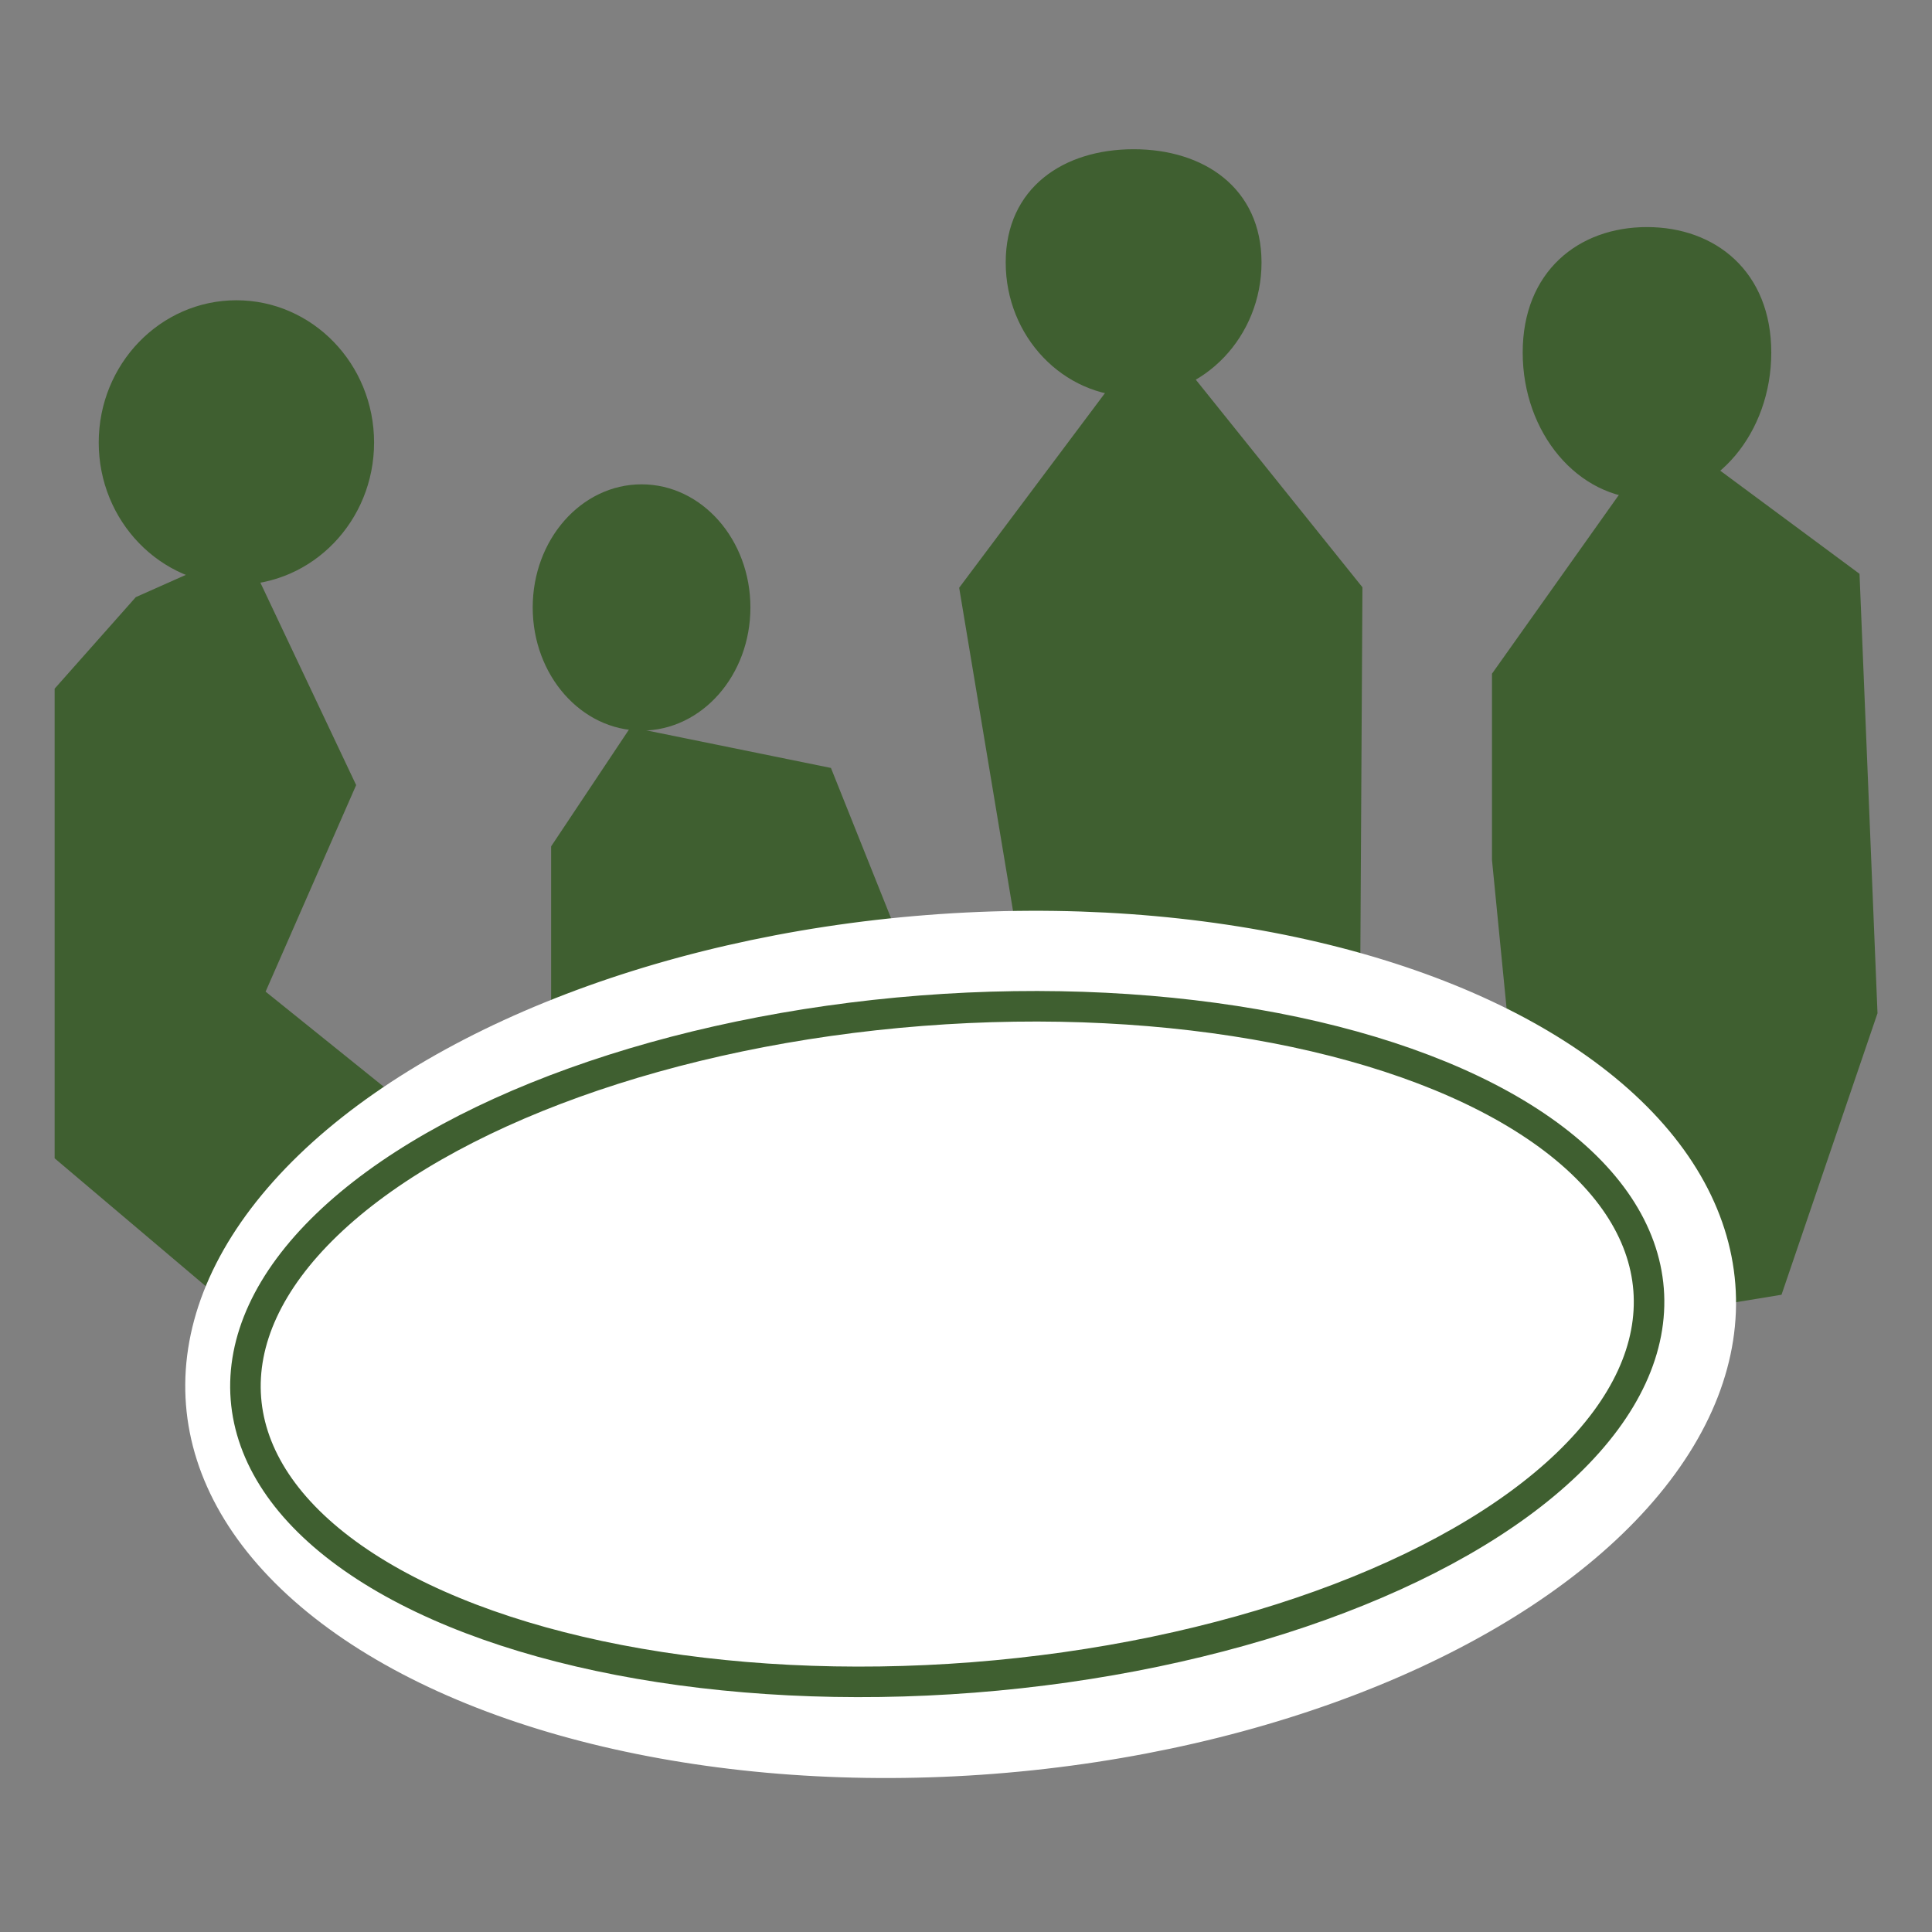 <?xml version="1.0" encoding="UTF-8" standalone="no"?> <svg xmlns="http://www.w3.org/2000/svg" xmlns:xlink="http://www.w3.org/1999/xlink" xmlns:serif="http://www.serif.com/" width="100%" height="100%" viewBox="0 0 790 790" version="1.1" xml:space="preserve" style="fill-rule:evenodd;clip-rule:evenodd;stroke-miterlimit:10;"><rect x="0" y="0" width="790" height="790" fill="#808080" stroke="none"/> <g transform="matrix(1,0,0,1,-1683,0)"> <g id="Plan-de-travail1" serif:id="Plan de travail1" transform="matrix(1,0,0,1,-884.965,-22.726)"> <rect x="2567.97" y="22.726" width="789.416" height="789.416" style="fill:none;"></rect> <g transform="matrix(8.553,0,0,8.553,2933.28,389.016)"> <path d="M0,2.012L-3.164,-5.898L-12.453,-7.789L-16.119,-2.288L-16.119,5.579L-13.449,9.801L0,2.012Z" style="fill:rgb(63,95,48);fill-rule:nonzero;stroke:rgb(63,95,48);stroke-width:0.49px;"></path> </g> <g transform="matrix(0,8.553,8.553,0,2830.3,228.707)"> <path d="M4.959,-4.959C1.844,-4.959 -0.683,-2.74 -0.683,0.001C-0.683,2.738 1.844,4.959 4.959,4.959C8.074,4.959 10.601,2.738 10.601,0.001C10.601,-2.74 8.074,-4.959 4.959,-4.959" style="fill:rgb(63,95,48);fill-rule:nonzero;"></path> </g> <g transform="matrix(0,8.553,8.553,0,2830.3,228.707)"> <ellipse cx="4.959" cy="0" rx="5.642" ry="4.959" style="fill:none;stroke:rgb(63,95,48);stroke-width:0.49px;"></ellipse> </g> <g transform="matrix(8.553,0,0,8.553,2780.37,301.424)"> <path d="M0,24.907L-12.223,30.932L-21.977,22.678L-21.977,0.432L-18.193,-3.835L-13.27,-6.025L-8.076,4.953L-12.436,14.897L0,24.907Z" style="fill:rgb(63,95,48);fill-rule:nonzero;stroke:rgb(63,95,48);stroke-width:0.49px;"></path> </g> <g transform="matrix(0,8.553,8.553,0,2664.63,149.485)"> <path d="M6.337,-6.337C2.716,-6.337 -0.22,-3.501 -0.22,-0.001C-0.22,3.499 2.716,6.337 6.337,6.337C9.958,6.337 12.894,3.499 12.894,-0.001C12.894,-3.501 9.958,-6.337 6.337,-6.337" style="fill:rgb(63,95,48);fill-rule:nonzero;"></path> </g> <g transform="matrix(0,8.553,8.553,0,2664.63,149.485)"> <ellipse cx="6.337" cy="0" rx="6.557" ry="6.337" style="fill:none;stroke:rgb(63,95,48);stroke-width:0.49px;"></ellipse> </g> <g transform="matrix(8.553,0,0,8.553,3121.72,160.113)"> <path d="M0,37.947L-14.863,34.696L-18.629,12.099L-9.566,0L0.146,12.099L0,37.947Z" style="fill:rgb(63,95,48);fill-rule:nonzero;stroke:rgb(63,95,48);stroke-width:0.49px;"></path> </g> <g transform="matrix(0,8.553,8.553,0,3035.77,84.114)"> <path d="M5.371,-6.369C1.963,-6.369 0.202,-3.74 0.202,-0.498C0.202,2.74 1.963,5.371 5.371,5.371C8.776,5.371 11.538,2.74 11.538,-0.498C11.538,-3.74 8.776,-6.369 5.371,-6.369" style="fill:rgb(63,95,48);fill-rule:nonzero;"></path> </g> <g transform="matrix(0,8.553,8.553,0,3035.77,84.114)"> <path d="M5.371,-6.369C1.963,-6.369 0.202,-3.74 0.202,-0.498C0.202,2.74 1.963,5.371 5.371,5.371C8.776,5.371 11.538,2.74 11.538,-0.498C11.538,-3.74 8.776,-6.369 5.371,-6.369Z" style="fill:none;fill-rule:nonzero;stroke:rgb(63,95,48);stroke-width:0.49px;"></path> </g> <g transform="matrix(8.553,0,0,8.553,3180.14,393.135)"> <path d="M0,-2.203L0,-11.022L8.084,-22.413L17.086,-15.747L17.939,5.098L13.412,18.374L2.205,20.21L0,-2.203Z" style="fill:rgb(63,95,48);fill-rule:nonzero;stroke:rgb(63,95,48);stroke-width:0.49px;"></path> </g> <g transform="matrix(0,8.553,8.553,0,3245.7,122.421)"> <path d="M5.197,-6.197C1.468,-6.197 -0.555,-3.648 -0.555,-0.5C-0.555,2.643 1.468,5.197 5.197,5.197C8.926,5.197 11.948,2.643 11.948,-0.5C11.948,-3.648 8.926,-6.197 5.197,-6.197" style="fill:rgb(63,95,48);fill-rule:nonzero;"></path> </g> <g transform="matrix(0,8.553,8.553,0,3245.7,122.421)"> <path d="M5.197,-6.197C1.468,-6.197 -0.555,-3.648 -0.555,-0.5C-0.555,2.643 1.468,5.197 5.197,5.197C8.926,5.197 11.948,2.643 11.948,-0.5C11.948,-3.648 8.926,-6.197 5.197,-6.197Z" style="fill:none;fill-rule:nonzero;stroke:rgb(63,95,48);stroke-width:0.49px;"></path> </g> <g transform="matrix(0.663,8.527,8.527,-0.663,2911.81,259.561)"> <path d="M36.918,-34.157C48.223,-34.157 57.389,-17.579 57.39,2.872C57.39,23.321 48.223,39.9 36.918,39.896C25.611,39.899 16.445,23.319 16.449,2.871C16.446,-17.58 25.611,-34.156 36.918,-34.157" style="fill:white;fill-rule:nonzero;"></path> </g> <g transform="matrix(0.663,8.527,8.527,-0.663,2911.81,259.561)"> <ellipse cx="36.918" cy="2.872" rx="20.472" ry="37.029" style="fill:none;stroke:white;stroke-width:0.24px;"></ellipse> </g> <g transform="matrix(0.663,8.527,8.527,-0.663,2910.83,288.138)"> <path d="M33.53,-31.024C42.359,-31.023 49.516,-15.966 49.515,2.609C49.515,21.181 42.357,36.238 33.53,36.24C24.701,36.24 17.544,21.182 17.544,2.609C17.545,-15.967 24.701,-31.023 33.53,-31.024" style="fill:white;fill-rule:nonzero;"></path> </g> <g transform="matrix(0.663,8.527,8.527,-0.663,2910.83,288.138)"> <ellipse cx="33.53" cy="2.608" rx="15.986" ry="33.632" style="fill:none;stroke:rgb(63,95,48);stroke-width:1.46px;"></ellipse> </g> </g> <g id="Calque-1" serif:id="Calque 1"> </g> </g> </svg> 